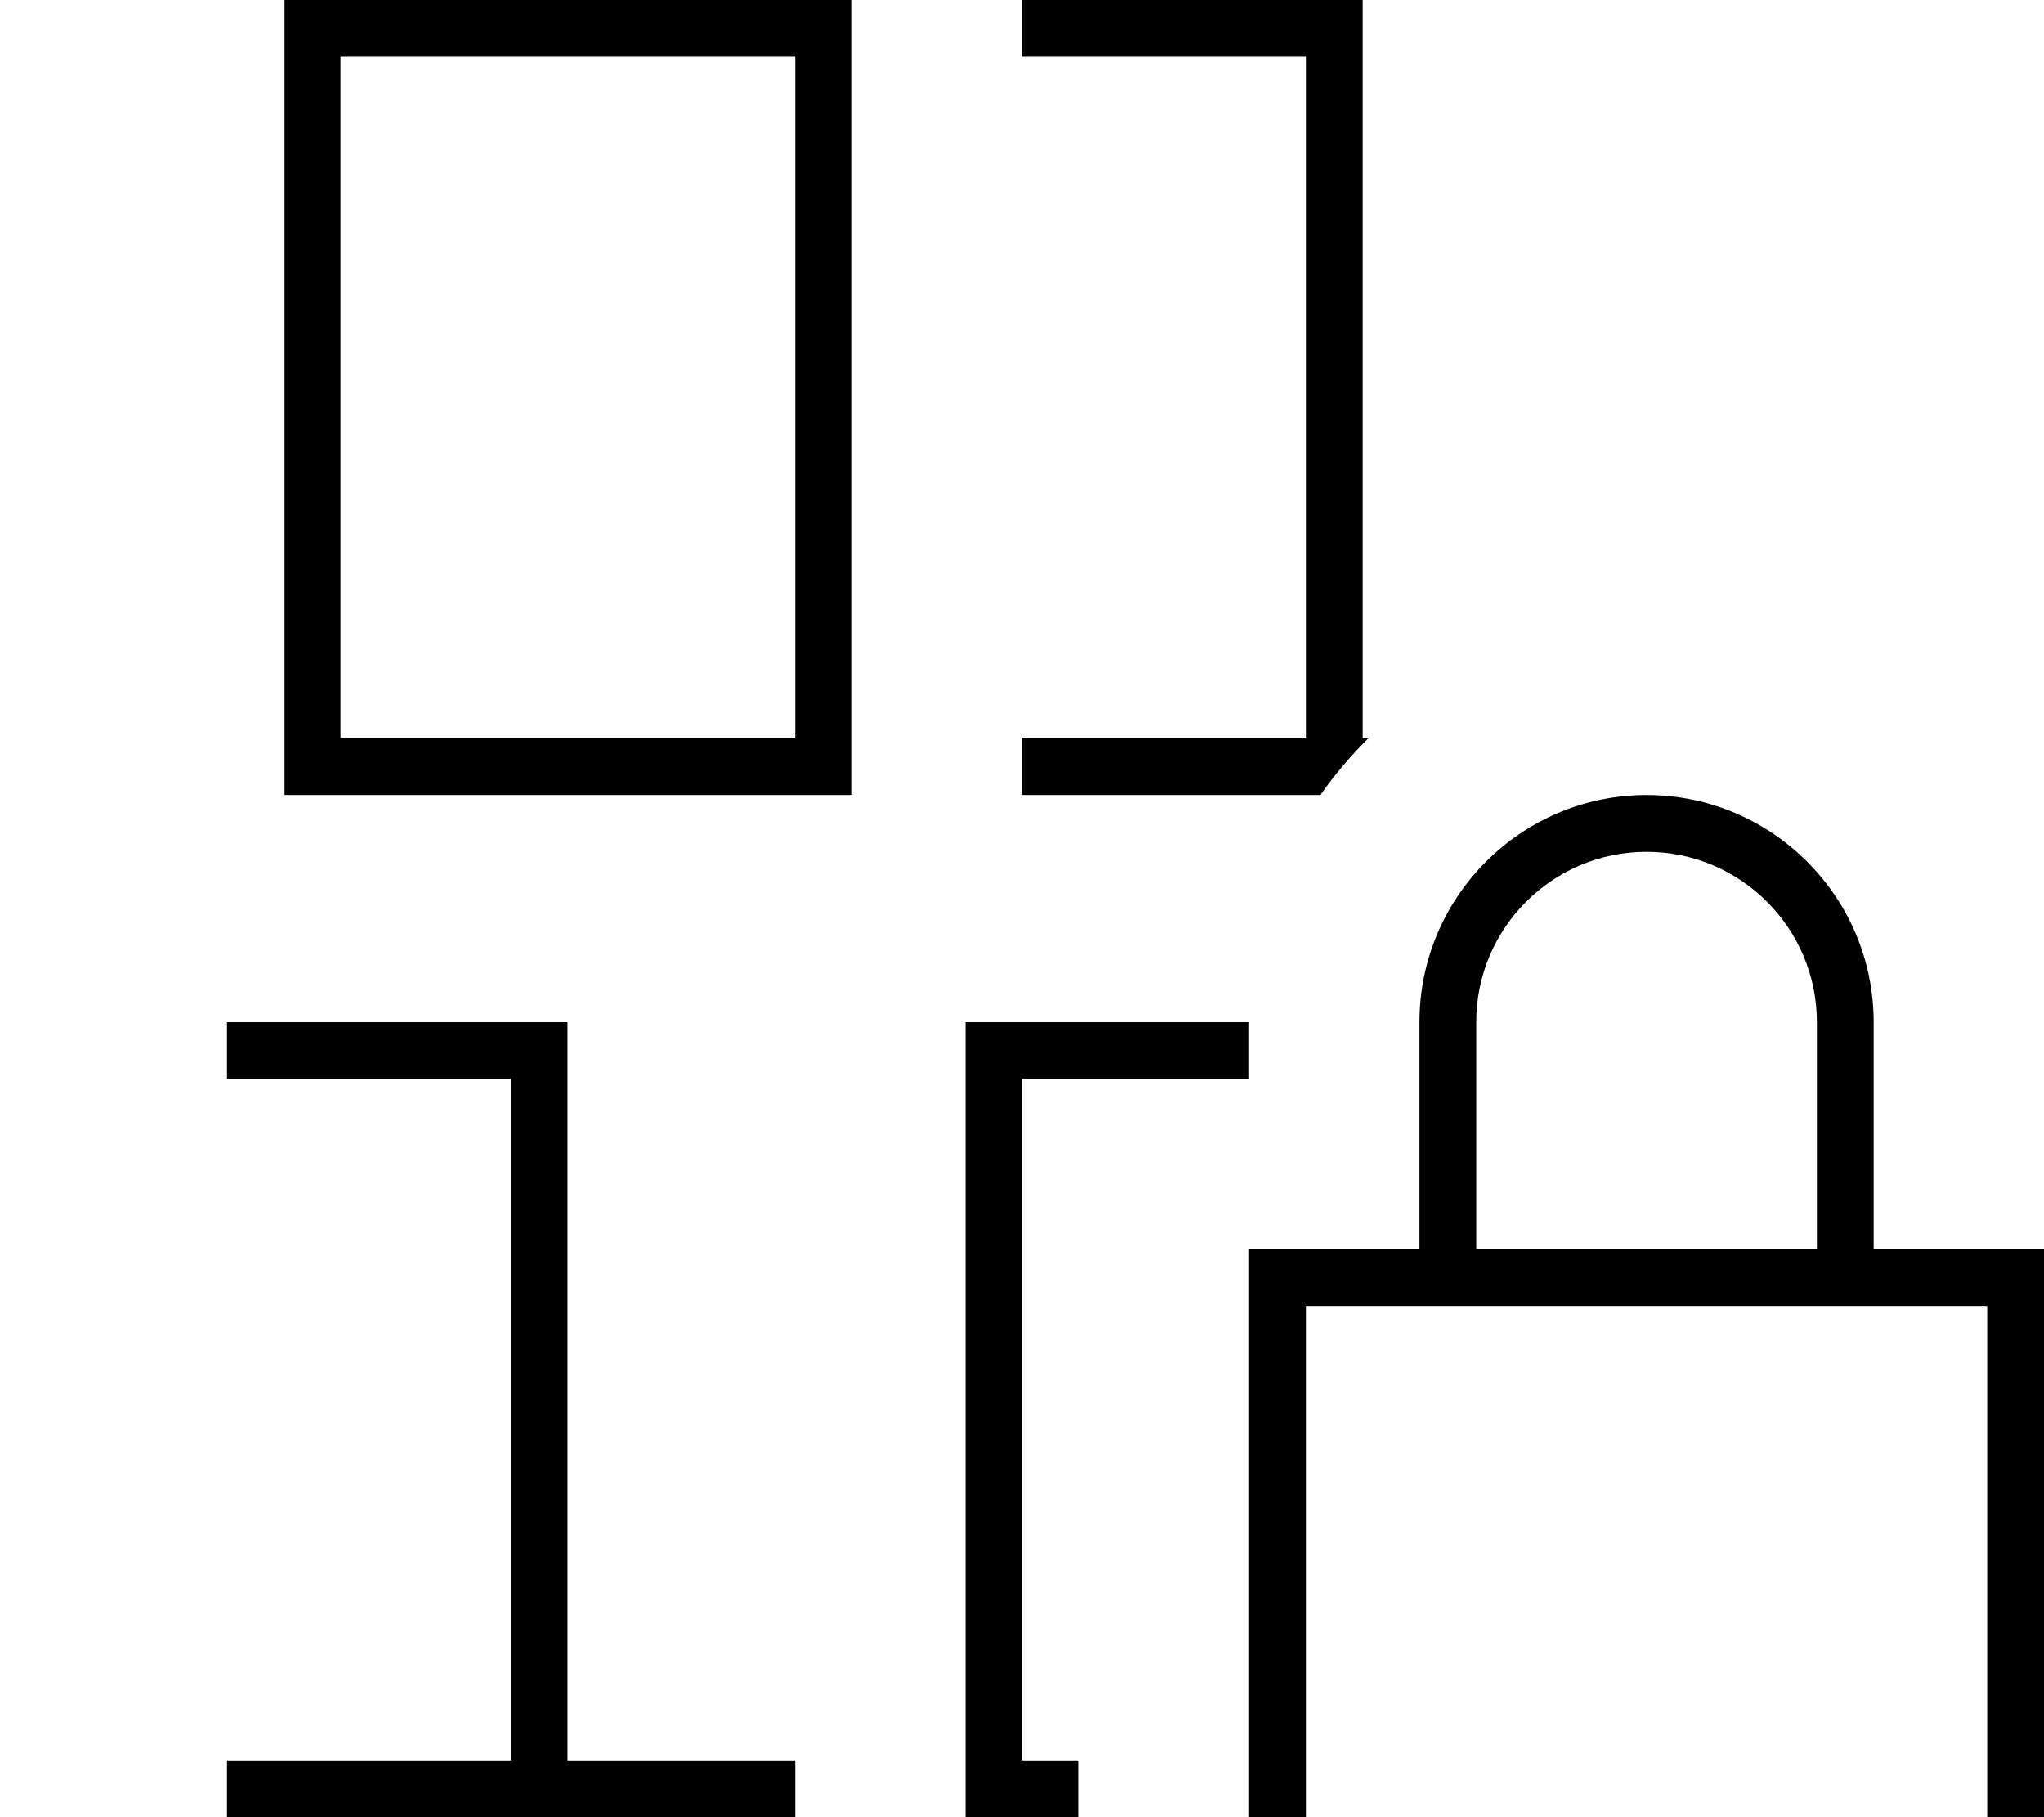 <svg xmlns="http://www.w3.org/2000/svg" viewBox="0 0 576 512"><!--! Font Awesome Pro 7.0.0 by @fontawesome - https://fontawesome.com License - https://fontawesome.com/license (Commercial License) Copyright 2025 Fonticons, Inc. --><path fill="currentColor" d="M296 0l-8 0 0 16 80 0 0 192-80 0 0 16 84.1 0c4-5.8 8.6-11.1 13.5-16l-1.6 0 0-208-88 0zM280 288l-8 0 0 224 32 0 0-16-16 0 0-192 64 0 0-16-72 0zM72 288l-8 0 0 16 80 0 0 192-80 0 0 16 160 0 0-16-64 0 0-208-88 0zM80 0l0 224 160 0 0-224-160 0zM96 16l128 0 0 192-128 0 0-192zM464 240c26.5 0 48 21.5 48 48l0 64-96 0 0-64c0-26.5 21.5-48 48-48zm-64 48l0 64-48 0 0 192 224 0 0-192-48 0 0-64c0-35.3-28.7-64-64-64s-64 28.7-64 64zM368 528l0-160 192 0 0 160-192 0z"/></svg>